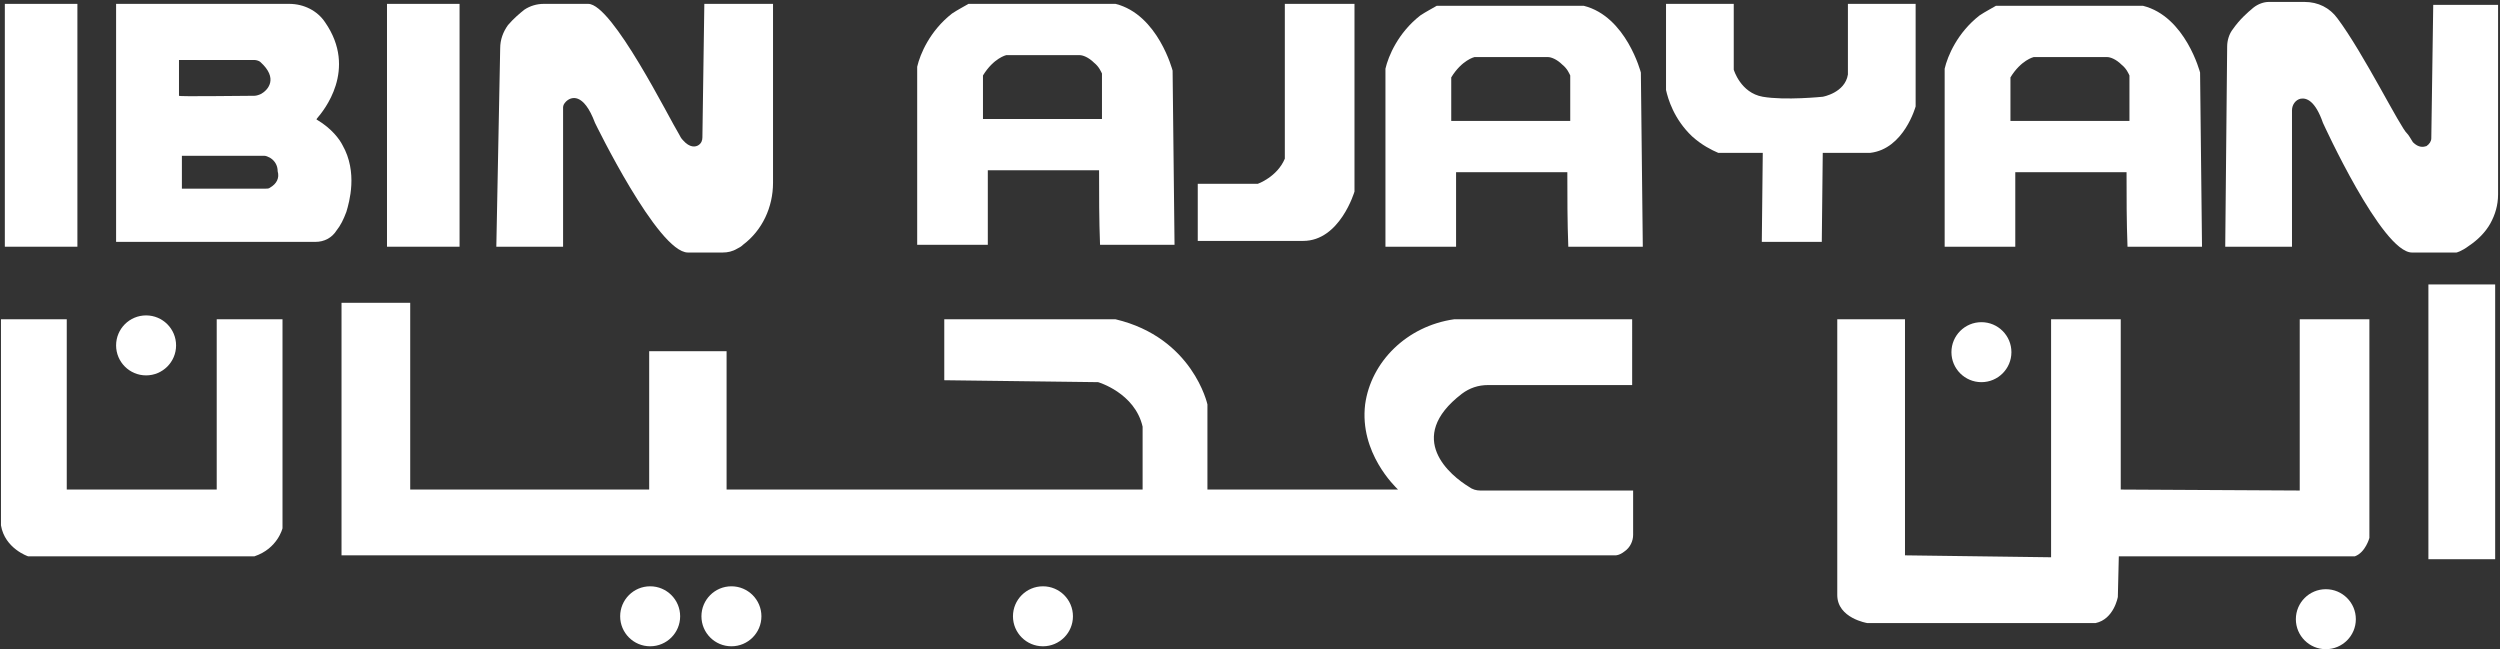<?xml version="1.0" encoding="UTF-8"?>
<svg xmlns="http://www.w3.org/2000/svg" xmlns:xlink="http://www.w3.org/1999/xlink" version="1.1" x="0px" y="0px" viewBox="0 0 258.4 67.1" style="enable-background:new 0 0 258.4 67.1;" xml:space="preserve"><rect x="0" y="0" width="258.4" height="67.1" fill="#333333" stroke="none"/> <style type="text/css"> .st0{fill:#FFFFFF;stroke:#000000;stroke-miterlimit:10;} .st1{fill:none;stroke:#000000;stroke-miterlimit:10;} .st2{fill:none;} .st3{fill:#000070;} .st4{fill:#FFFFFF;} </style> <g id="Layer_2"> </g> <g id="Layer_1"> <g> <path class="st4" d="M0.1,33h6.8v17.6h15.5V33h6.8v21.6c0,0-0.5,2.1-2.9,2.9H2.9c0,0-2.4-0.8-2.8-3.2V33z"></path> <path class="st4" d="M168.8,55.3v-4.6H153c-0.4,0-0.8-0.1-1.2-0.4c-1.8-1.1-6.7-5-0.7-9.6c0.8-0.6,1.7-0.9,2.7-0.9h14.9V33h-18.4 c-4.9,0.7-8.6,4.4-9.2,8.8c-0.6,5,3.1,8.5,3.4,8.8h-19.7v-8.8c0,0-1.5-6.9-9.5-8.8H97.6v6.3l15.9,0.2c0,0,3.8,1.1,4.6,4.6l0,6.5 h-43V36.3h-8v14.3H42.4V31.3h-7.1v26.1h131.7c0,0,0.4,0,0.9-0.4C168.5,56.6,168.8,55.9,168.8,55.3z"></path> <path class="st4" d="M132.8,0.4h7.2v19.4c0,0-1.5,5.1-5.3,5.1s-10.9,0-10.9,0v-5.9l6.2,0c0,0,2-0.7,2.8-2.6L132.8,0.4z"></path> <path class="st4" d="M172.2,0.4h7v6.8c0,0,0.7,2.4,3,2.8s6.2,0,6.2,0s2.3-0.4,2.6-2.3V0.4h7V11c0,0-1.2,4.4-4.7,4.8h-4.9l-0.1,9.2 h-6.2l0.1-9.2h-4.6c-0.7-0.3-1.7-0.8-2.7-1.7c-1.9-1.8-2.5-3.9-2.7-4.8C172.2,6.3,172.2,3.4,172.2,0.4z"></path> <path class="st4" d="M227.4,7.5c0,0-1.5-5.8-5.9-6.9c-5.1,0-10.1,0-15.2,0c-0.5,0.3-1.1,0.6-1.7,1c-2.3,1.8-3.3,4.2-3.6,5.5v18.4 h7.3v-7.7h11.5c0,2.6,0,5.1,0.1,7.7h7.7L227.4,7.5z M220.1,12.5h-12.3V8c1.1-1.8,2.4-2.1,2.4-2.1h7.6c0.3,0,0.9,0.2,1.5,0.8 c0.5,0.4,0.7,0.9,0.8,1.1V12.5z"></path> <path class="st4" d="M169.6,7.5c0,0-1.5-5.8-5.9-6.9c-5.1,0-10.1,0-15.2,0c-0.5,0.3-1.1,0.6-1.7,1c-2.3,1.8-3.3,4.2-3.6,5.5v18.4 h7.3v-7.7h11.5c0,2.6,0,5.1,0.1,7.7h7.7L169.6,7.5z M162.3,12.5H150V8c1.1-1.8,2.4-2.1,2.4-2.1h7.6c0.3,0,0.9,0.2,1.5,0.8 c0.5,0.4,0.7,0.9,0.8,1.1V12.5z"></path> <path class="st4" d="M121.2,7.3c0,0-1.5-5.8-5.9-6.9c-5.1,0-10.1,0-15.2,0c-0.5,0.3-1.1,0.6-1.7,1c-2.3,1.8-3.3,4.2-3.6,5.5v18.4 h7.3v-7.7h11.5c0,2.6,0,5.1,0.1,7.7h7.7L121.2,7.3z M113.9,12.3h-12.3V7.8c1.1-1.8,2.4-2.1,2.4-2.1h7.6c0.3,0,0.9,0.2,1.5,0.8 c0.5,0.4,0.7,0.9,0.8,1.1V12.3z"></path> <path class="st4" d="M35.4,15c-0.3-0.6-1.1-1.7-2.6-2.6c-0.1,0-0.1-0.1,0-0.2c0.6-0.7,4.2-5,0.8-9.9c-0.8-1.2-2.2-1.9-3.7-1.9H12 V25h20.6c0.9,0,1.7-0.4,2.2-1.2c0.4-0.5,0.7-1.1,1-1.9C36.1,20.9,37,17.8,35.4,15z M18.5,6.2h7.8c0.2,0,0.5,0.1,0.6,0.2 c1.9,1.7,0.8,2.9,0.1,3.3c-0.2,0.1-0.5,0.2-0.7,0.2c-1.5,0-7.8,0.1-7.8,0C18.5,9.8,18.5,6.2,18.5,6.2z M27.9,19.4 c-0.1,0.1-0.3,0.1-0.5,0.1h-8.6v-3.4h8.5c0.2,0,0.4,0.1,0.6,0.2c0.5,0.3,0.8,0.8,0.8,1.4C28.9,18.4,28.6,19,27.9,19.4z"></path> <path class="st4" d="M258.2,0.4v19.7c0,1.1-0.3,2.1-0.8,3c-0.5,0.9-1.3,1.7-2.2,2.3c-0.8,0.6-1.3,0.7-1.3,0.7h-4.6 c-3.1,0-9.2-13.4-9.2-13.4c-0.8-2.3-1.7-2.6-2.3-2.5c-0.5,0.1-0.9,0.6-0.9,1.2v14.1H230l0.2-20.7c0-0.6,0.2-1.3,0.6-1.8 c0.7-1,1.5-1.7,2.1-2.2c0.5-0.4,1.1-0.6,1.6-0.6l3.7,0c1.4,0,2.6,0.6,3.4,1.7c2.7,3.6,6.5,11.3,7.2,11.9c0.2,0.2,0.4,0.6,0.6,0.9 c0.6,0.6,1.1,0.5,1.4,0.4c0.3-0.2,0.5-0.5,0.5-0.8l0.2-13.8H258.2z"></path> <path class="st4" d="M51.3,25.5h6.9V11.1c0-0.2,0.1-0.4,0.3-0.6c0.5-0.5,1.8-1,3,2.2c0,0,6.5,13.4,9.6,13.4h3.6 c0.5,0,1-0.1,1.5-0.4c0.2-0.1,0.4-0.2,0.6-0.4c2-1.5,3.1-3.9,3.1-6.4l0-18.5h-7.1l-0.2,13.8c0,0.3-0.1,0.6-0.4,0.8 c-0.3,0.2-0.9,0.3-1.6-0.5c-0.2-0.2-0.3-0.4-0.4-0.6c-1-1.6-6.9-13.5-9.4-13.5l-4.6,0c-0.7,0-1.4,0.2-2,0.6 c-0.5,0.4-1.1,0.9-1.7,1.6c-0.5,0.7-0.8,1.5-0.8,2.4L51.3,25.5z"></path> <rect x="40" y="0.4" class="st4" width="7.5" height="25.1"></rect> <path class="st4" d="M189.8,33h7.1v24.4l15.1,0.2V33h7.2v17.6l18.5,0.1V33h7.2l0,22.6c0,0-0.4,1.5-1.5,1.9h-24.4l-0.1,4.2 c0,0-0.4,2.3-2.3,2.7H193c0,0-3.1-0.5-3.1-2.9V33z"></path> <circle class="st4" cx="67.2" cy="63.7" r="3.1"></circle> <circle class="st4" cx="15.1" cy="35.7" r="3.1"></circle> <circle class="st4" cx="75.6" cy="63.7" r="3.1"></circle> <circle class="st4" cx="107.8" cy="63.7" r="3.1"></circle> <circle class="st4" cx="240.4" cy="64" r="3.1"></circle> <circle class="st4" cx="204.8" cy="36.4" r="3.1"></circle> <rect x="251" y="29.4" class="st4" width="6.9" height="28.4"></rect> <rect x="0.5" y="0.4" class="st4" width="7.5" height="25.1"></rect> </g> </g> </svg>
